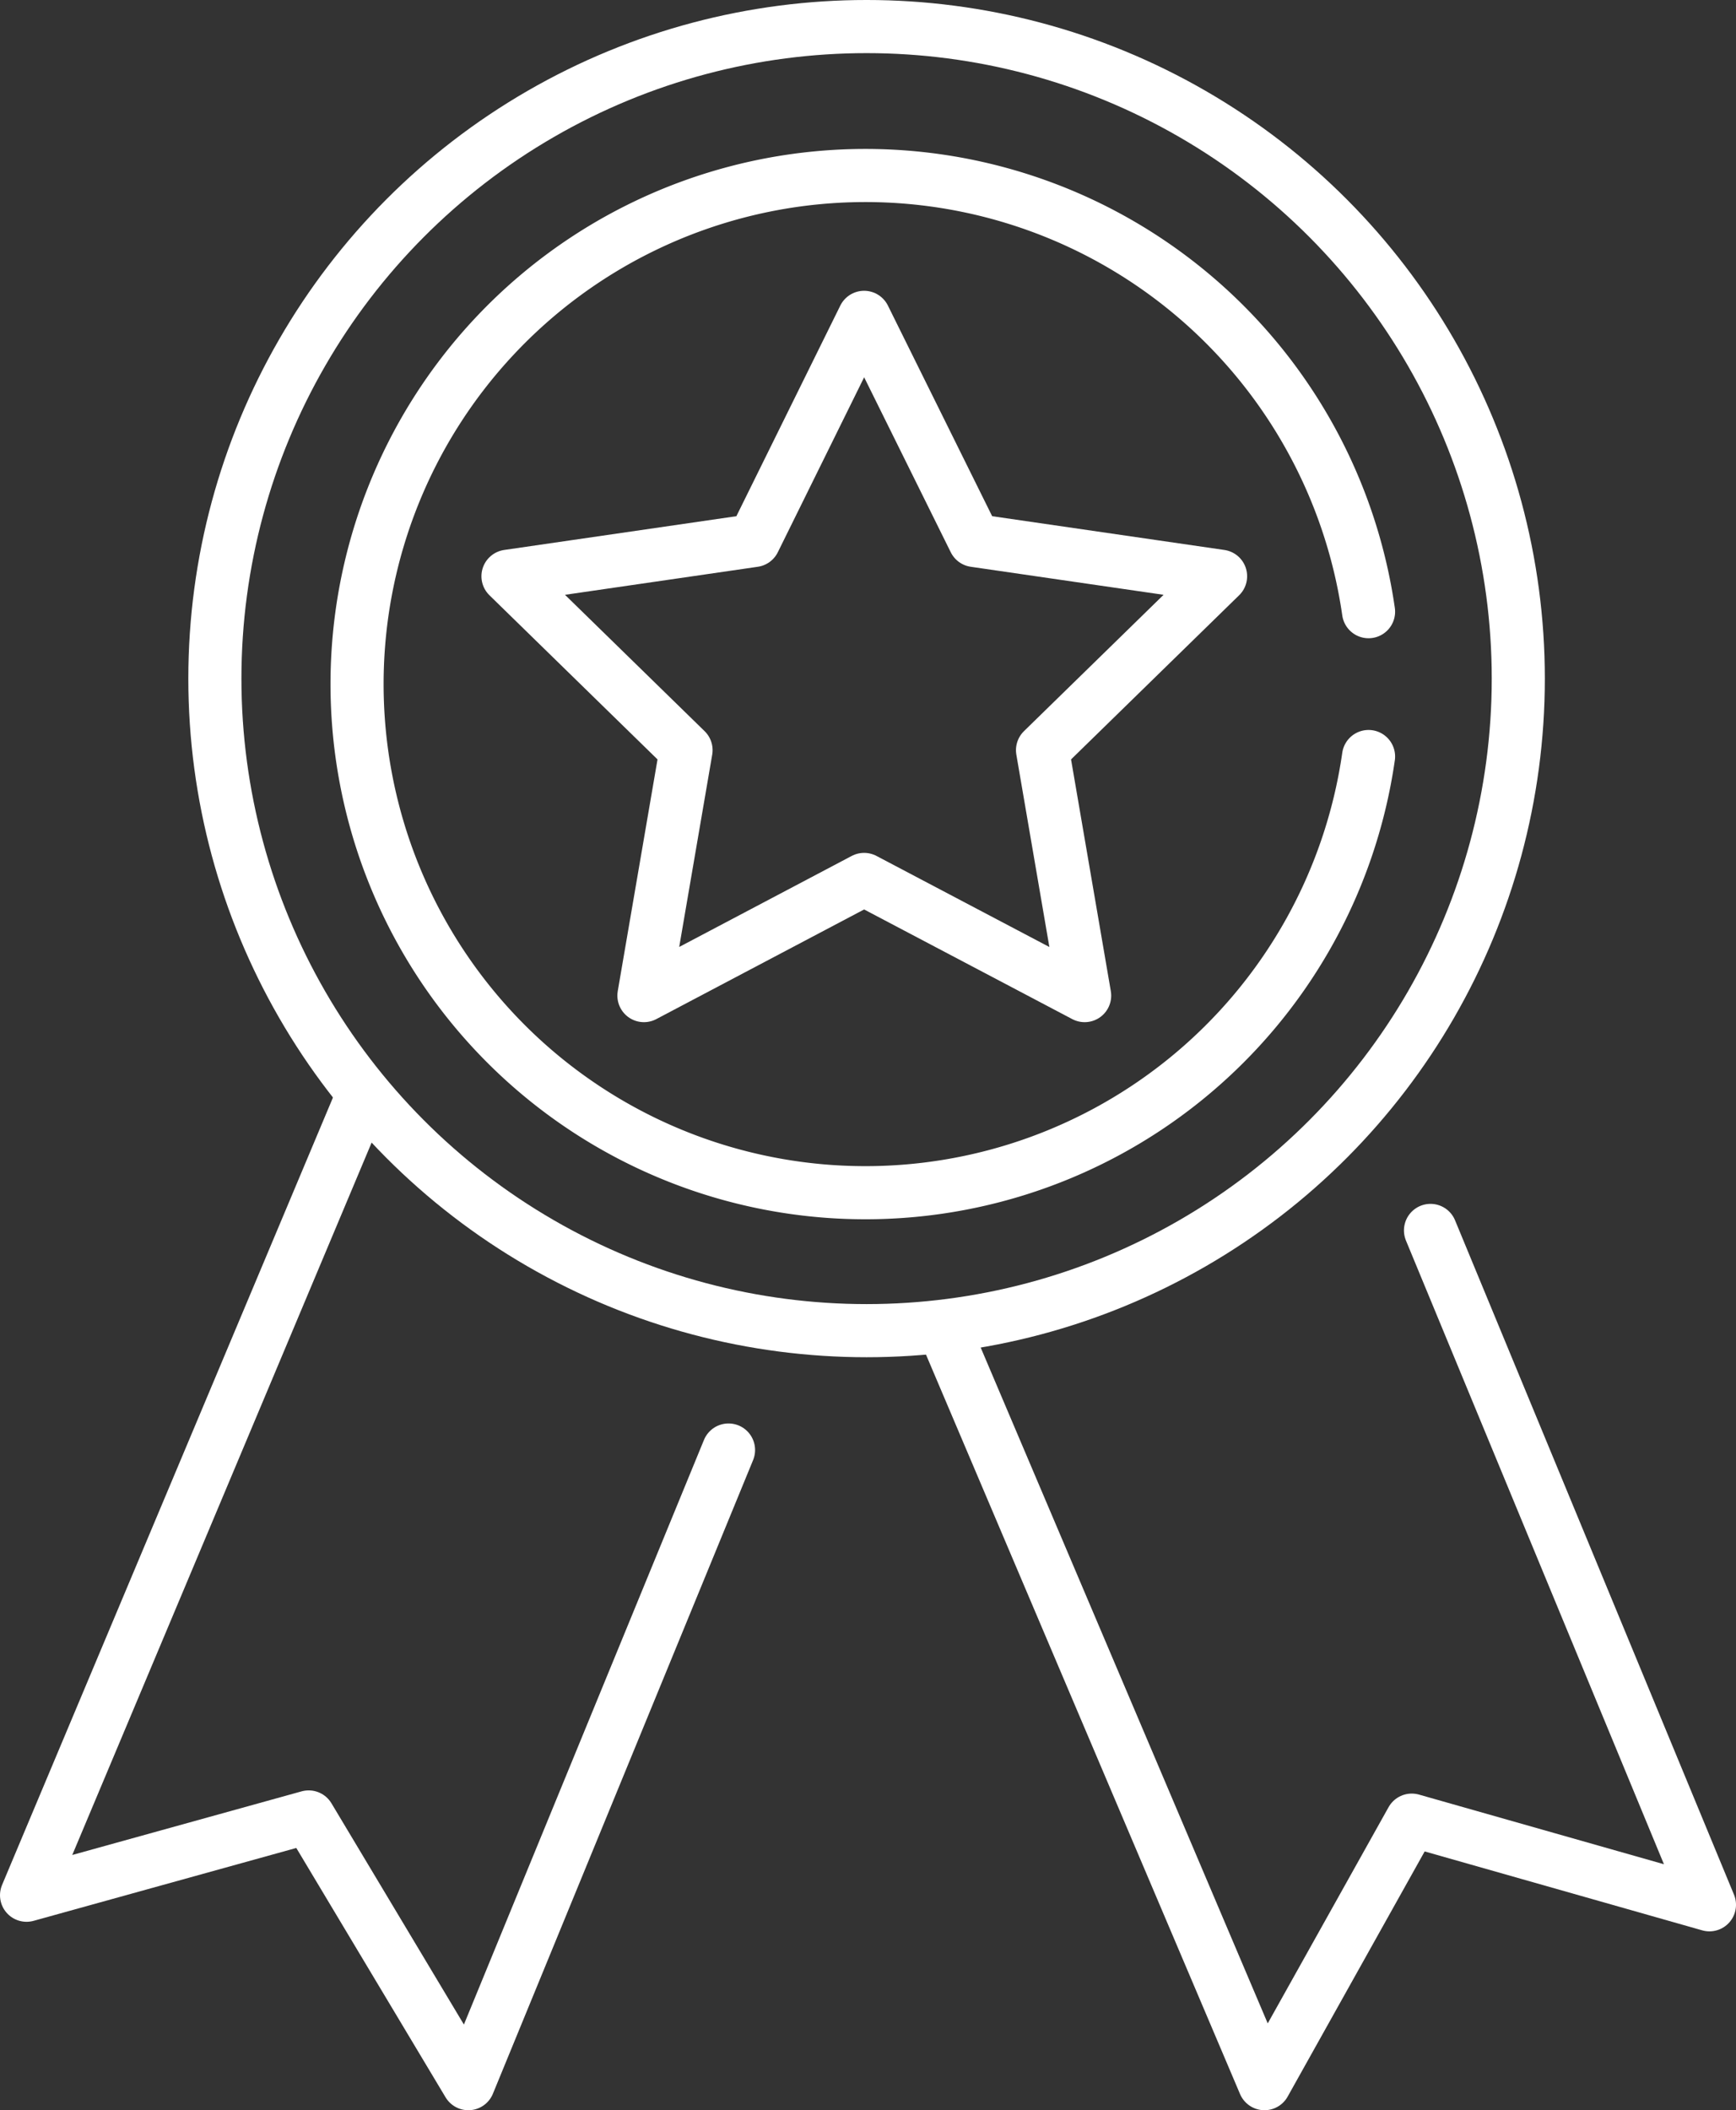 <svg id="Layer_1" data-name="Layer 1" xmlns="http://www.w3.org/2000/svg" viewBox="0 0 49.04 59.58"><rect x="0" y="0" width="49.04" height="59.58" fill="#333333" stroke="none"/><defs><style>.cls-1{fill:none;stroke:#fff;stroke-linecap:round;stroke-linejoin:round;stroke-width:1.5px;}</style></defs><title>expert-white</title><polyline class="cls-1" points="10.13 31.2 0.75 53.51 8.72 51.3 13.23 58.83 20.58 40.94"/><polyline class="cls-1" points="26.69 37.58 35.72 58.83 39.88 51.39 48.29 53.78 40.41 34.74"/><circle class="cls-1" cx="24.48" cy="19.16" r="18.41"/><path class="cls-1" d="M3876.38,2774.6a14.36,14.36,0,1,1,0-4.09" transform="translate(-3837.72 -2753.24)"/><polygon class="cls-1" points="24.41 8.96 27.53 15.26 34.48 16.27 29.45 21.18 30.64 28.11 24.41 24.83 18.19 28.11 19.38 21.18 14.35 16.27 21.3 15.26 24.41 8.96"/></svg>